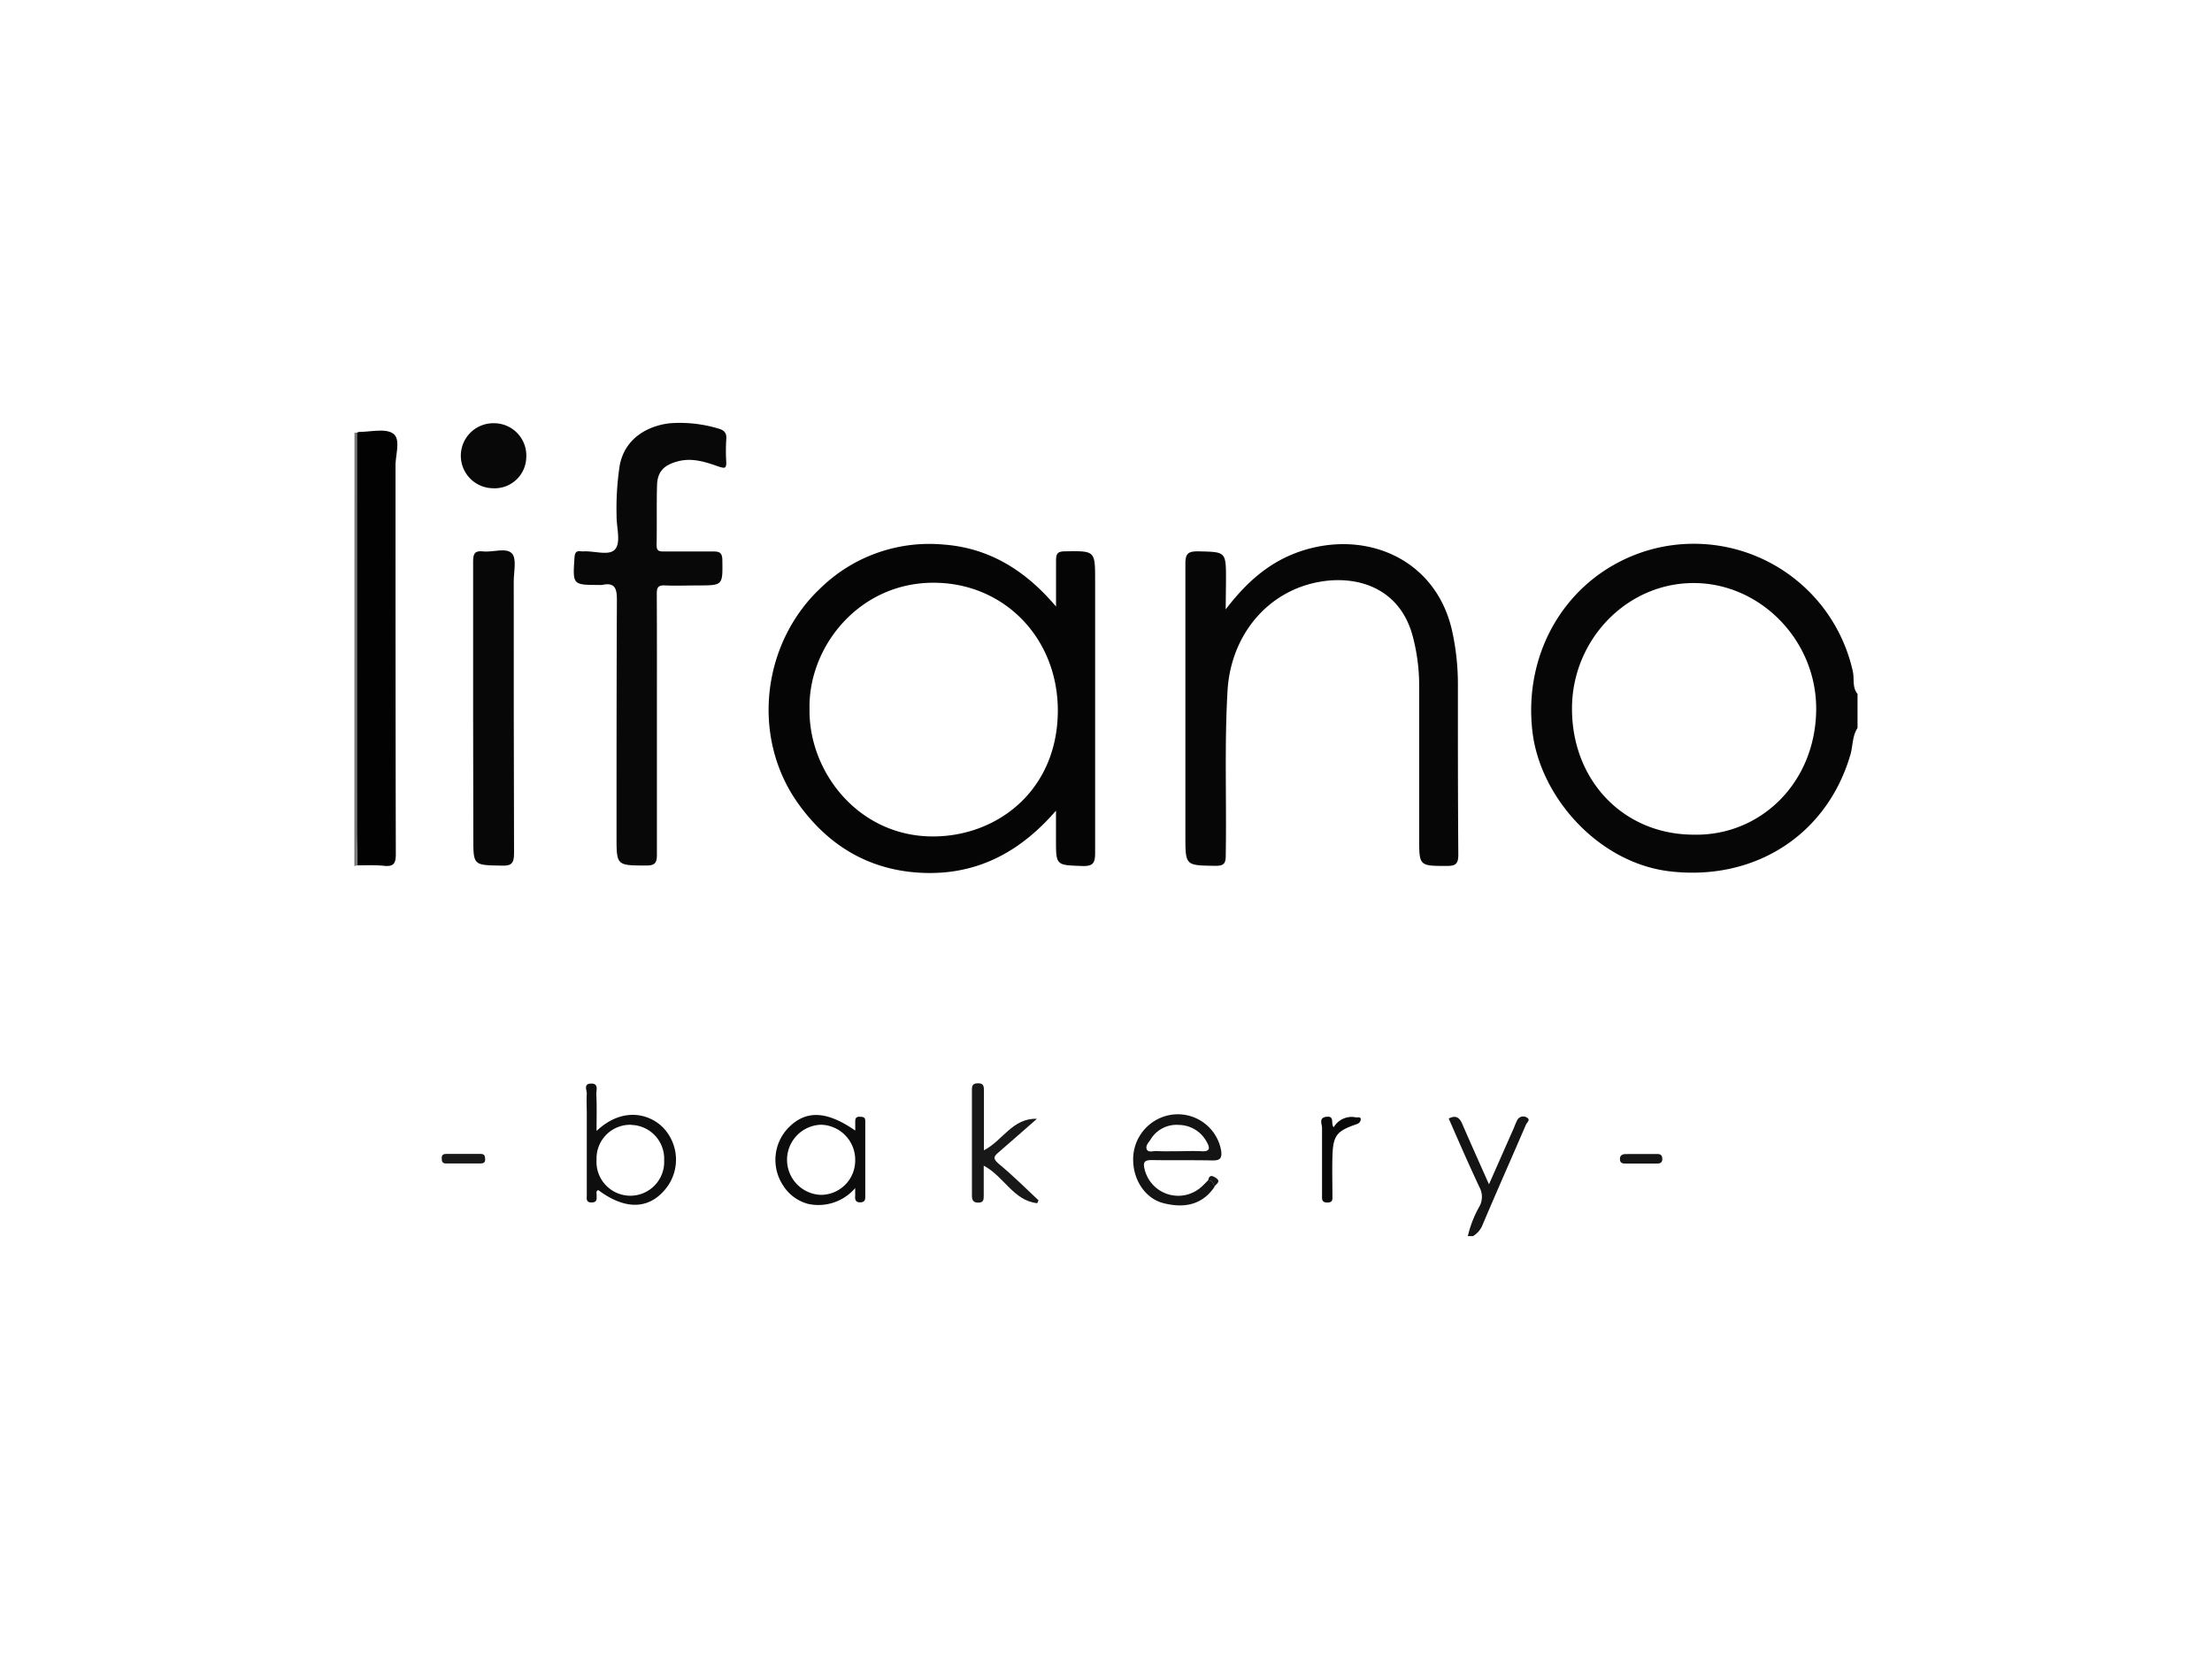 <svg xmlns="http://www.w3.org/2000/svg" viewBox="0 0 360 270"><defs><style>.cls-1{fill:none;}.cls-2{fill:#060606;}.cls-3{fill:#141414;}.cls-4{fill:#787878;}.cls-5{fill:#050505;}.cls-6{fill:#080808;}.cls-7{fill:#020202;}.cls-8{fill:#070707;}.cls-9{fill:#0e0e0e;}.cls-10{fill:#0c0c0c;}.cls-11{fill:#181818;}</style></defs><g id="katman_2" data-name="katman 2"><g id="katman_1-2" data-name="katman 1"><rect class="cls-1" width="360" height="270"/><g id="n4s9k0.tif"><path class="cls-2" d="M302.31,118.48c-.87,1.32-.74,2.91-1.16,4.35-3.84,13.13-15.6,20.52-29.21,19-11.67-1.27-21.24-12-22.53-22.69-1.59-13.3,5.85-25.53,18.49-29.48a26.51,26.51,0,0,1,33.65,19.63c.26,1.21-.13,2.57.76,3.65Zm-26.73,17.36c10.79.27,19.82-8.28,20-20.2.17-11.29-9-20.73-19.91-20.75s-19.79,9.22-19.83,20.35C255.79,127,264.2,135.8,275.58,135.84Z"/><path class="cls-3" d="M238.89,201.18a17.85,17.85,0,0,1,1.89-4.84,3.26,3.26,0,0,0,0-3.12c-1.73-3.69-3.36-7.42-5-11.18,1.2-.62,1.78-.12,2.23.94,1.37,3.17,2.79,6.33,4.32,9.76,1.44-3.25,2.76-6.26,4.09-9.26a11.34,11.34,0,0,1,.54-1.24,1.09,1.09,0,0,1,1.55-.35c.62.34,0,.79-.16,1.14-2.38,5.52-4.82,11-7.17,16.56a3.7,3.7,0,0,1-1.46,1.59Z"/><path class="cls-4" d="M57.69,70.43h.38q0,32.25,0,64.51c0,2,0,3.93.06,5.9l-.46.1Z"/><path class="cls-5" d="M171.87,98.72c0-2.52,0-5,0-7.55,0-1.12.31-1.42,1.42-1.44,4.94-.08,4.94-.12,4.94,4.74,0,14.76,0,29.52,0,44.29,0,1.64-.27,2.24-2.1,2.18-4.26-.16-4.27-.05-4.27-4.31v-4.7c-5.89,6.82-12.89,10.45-21.57,10.13s-15.46-4.36-20.42-11.33c-7.7-10.83-5.89-26.24,3.93-35.26a25.35,25.35,0,0,1,19.69-6.85C161,89.15,166.94,92.87,171.87,98.72Zm-40.12,16.69c-.16,10.16,7.9,20.65,19.95,20.72,10.59.06,20.43-7.49,20.46-20.47,0-11.83-8.71-20.7-20-20.82C139.88,94.7,131.52,105.22,131.75,115.41Z"/><path class="cls-2" d="M199.48,99.18c3.54-4.65,7.41-7.94,12.51-9.57,10.51-3.35,21.6,1.42,24.28,12.81a40.08,40.08,0,0,1,1,9.33c0,9.12,0,18.24.07,27.36,0,1.54-.5,1.82-1.88,1.82-4.49,0-4.49,0-4.49-4.5,0-8.33,0-16.67,0-25a31.47,31.47,0,0,0-1.05-7.88c-2-7.55-8.53-9.92-14.86-8.91-8.81,1.42-14.76,8.81-15.28,17.77s-.14,17.83-.29,26.74c0,1.34-.25,1.78-1.7,1.76-4.87-.07-4.87,0-4.87-4.88,0-14.77,0-29.53,0-44.3,0-1.69.49-2,2.09-2,4.51.11,4.52,0,4.52,4.65Z"/><path class="cls-6" d="M106.91,118.11c0,7,0,14,0,21,0,1.36-.34,1.75-1.73,1.75-4.84,0-4.84,0-4.84-4.71,0-12.85,0-25.71.06-38.56,0-1.86-.36-2.84-2.41-2.39a1.68,1.68,0,0,1-.39,0c-4.44,0-4.4,0-4.1-4.46.06-.91.38-1.15,1.18-1h.19c1.82-.13,4.32.8,5.26-.37s.2-3.52.22-5.35a46.2,46.2,0,0,1,.5-8.23c.85-4.63,4.81-6.52,8.12-6.9a21.7,21.7,0,0,1,7.92.85c.91.25,1.42.67,1.31,1.77a29,29,0,0,0,0,3.73c0,1-.22,1-1.13.73-2.19-.76-4.4-1.54-6.82-.87-2.22.61-3.27,1.66-3.32,3.95-.09,3.21,0,6.43-.07,9.64,0,.91.32,1.07,1.13,1.06,2.69,0,5.38,0,8.07,0,1,0,1.48.17,1.5,1.37.06,4.16.12,4.15-4,4.16-1.77,0-3.55.07-5.31,0-1.18-.07-1.37.37-1.36,1.43C106.93,103.81,106.91,111,106.91,118.11Z"/><path class="cls-7" d="M58.15,140.83c0-2-.06-3.94-.06-5.9q0-32.25,0-64.51a1.49,1.49,0,0,1,.37-.13c1.9,0,4.29-.62,5.54.29s.36,3.42.37,5.22c0,21.07,0,42.13.05,63.2,0,1.54-.37,2.07-1.92,1.91S59.6,140.84,58.15,140.83Z"/><path class="cls-8" d="M77,115.13c0-7.93,0-15.87,0-23.8,0-1.31.35-1.73,1.62-1.59,1.61.18,3.75-.68,4.7.34.8.87.29,3,.29,4.53,0,14.76,0,29.51.05,44.27,0,1.66-.46,2.07-2.06,2-4.57-.09-4.57,0-4.57-4.54Z"/><path class="cls-6" d="M80.18,79.46a5.29,5.29,0,0,1,.22-10.58,5.25,5.25,0,0,1,5.25,5.53A5.15,5.15,0,0,1,80.18,79.46Z"/><path class="cls-9" d="M97.09,184.06c4.13-3.9,8.52-2.9,10.84-.53a7.53,7.53,0,0,1,.12,10.28c-2.73,3.08-6.5,3-10.67-.12-.44.14-.27.52-.28.81,0,.57.14,1.19-.82,1.2s-.78-.68-.78-1.22q0-6.58,0-13.17c0-1.11-.07-2.24,0-3.34,0-.57-.57-1.6.71-1.62s.81,1.11.84,1.73C97.15,180,97.09,181.82,97.09,184.06Zm5.66-1a5.47,5.47,0,0,0-5.66,5.65,5.51,5.51,0,1,0,11,.11A5.5,5.5,0,0,0,102.75,183.08Z"/><path class="cls-3" d="M197.63,193.2c-2.26,3.32-5.6,3.3-8.29,2.61-2.88-.73-4.81-3.64-4.91-6.76a7.33,7.33,0,0,1,4.65-7.21,7.16,7.16,0,0,1,9.65,5.36c.2,1.32-.17,1.69-1.45,1.66-3.27-.07-6.54,0-9.82-.06-1.14,0-1.48.28-1.18,1.48a5.63,5.63,0,0,0,9.24,2.89c.39-.34.74-.72,1.11-1.09C197.31,192.14,197.55,192.6,197.63,193.2Zm-6.08-5.84h0c1.31,0,2.62-.07,3.93,0,1.58.11,1.44-.6.87-1.59a5.2,5.2,0,0,0-4.49-2.69,4.92,4.92,0,0,0-4.61,2.38c-.31.48-.86,1-.62,1.58s1,.27,1.57.29C189.31,187.4,190.43,187.36,191.55,187.36Z"/><path class="cls-10" d="M139.19,184c0-.68,0-1.14,0-1.59s.24-.69.72-.66.92,0,.91.69q0,6.19,0,12.38c0,.53-.16.83-.78.86s-.93-.28-.86-.93c0-.3,0-.61,0-1.39a7.88,7.88,0,0,1-7.67,2.57,6.86,6.86,0,0,1-4-2.91,7.53,7.53,0,0,1,.82-9.5C131.16,180.66,134.51,180.75,139.19,184Zm-5.66,10.46a5.58,5.58,0,0,0,5.65-5.55,5.7,5.7,0,0,0-5.58-5.86,5.71,5.71,0,0,0-.07,11.41Z"/><path class="cls-11" d="M168.81,195.82c-3.88-.42-5.39-4.35-8.71-6.11,0,1.69,0,3.28,0,4.87,0,.62,0,1.14-.86,1.15s-1.07-.43-1.06-1.21c0-5.64,0-11.28,0-16.92,0-.68-.07-1.28.95-1.3s1,.58,1,1.26c0,3.19,0,6.39,0,9.65,3.07-1.58,4.64-5.26,8.63-5.13-2.08,1.82-4.14,3.65-6.23,5.45-.8.68-1,1,0,1.87,2.26,1.85,4.34,3.95,6.49,5.95Z"/><path class="cls-6" d="M217.06,183.46a3.37,3.37,0,0,1,3.65-1.6c.29,0,.77-.12.75.32a.88.88,0,0,1-.61.76c-3.36,1.13-3.91,1.88-4,5.35-.06,2.09,0,4.18,0,6.27,0,.58.12,1.15-.82,1.15s-.87-.55-.87-1.15c0-3.66,0-7.32,0-11,0-.63-.6-1.67.76-1.81S216.52,182.91,217.06,183.46Z"/><path class="cls-11" d="M75.3,189.35H72.58c-.64,0-.69-.39-.69-.9s.28-.65.72-.65h5.65c.63,0,.69.4.7.9s-.29.65-.74.65Z"/><path class="cls-3" d="M267.19,187.81c.84,0,1.69,0,2.54,0,.58,0,.81.26.81.83s-.35.73-.88.73c-1.7,0-3.4,0-5.1,0-.49,0-.89-.06-.92-.7s.41-.86,1-.85Z"/><path class="cls-11" d="M197.63,193.2c-.08-.6-.32-1.06-1-1.12.17-.9.65-.79,1.24-.39C198.88,192.37,197.77,192.71,197.63,193.2Z"/></g></g></g></svg>